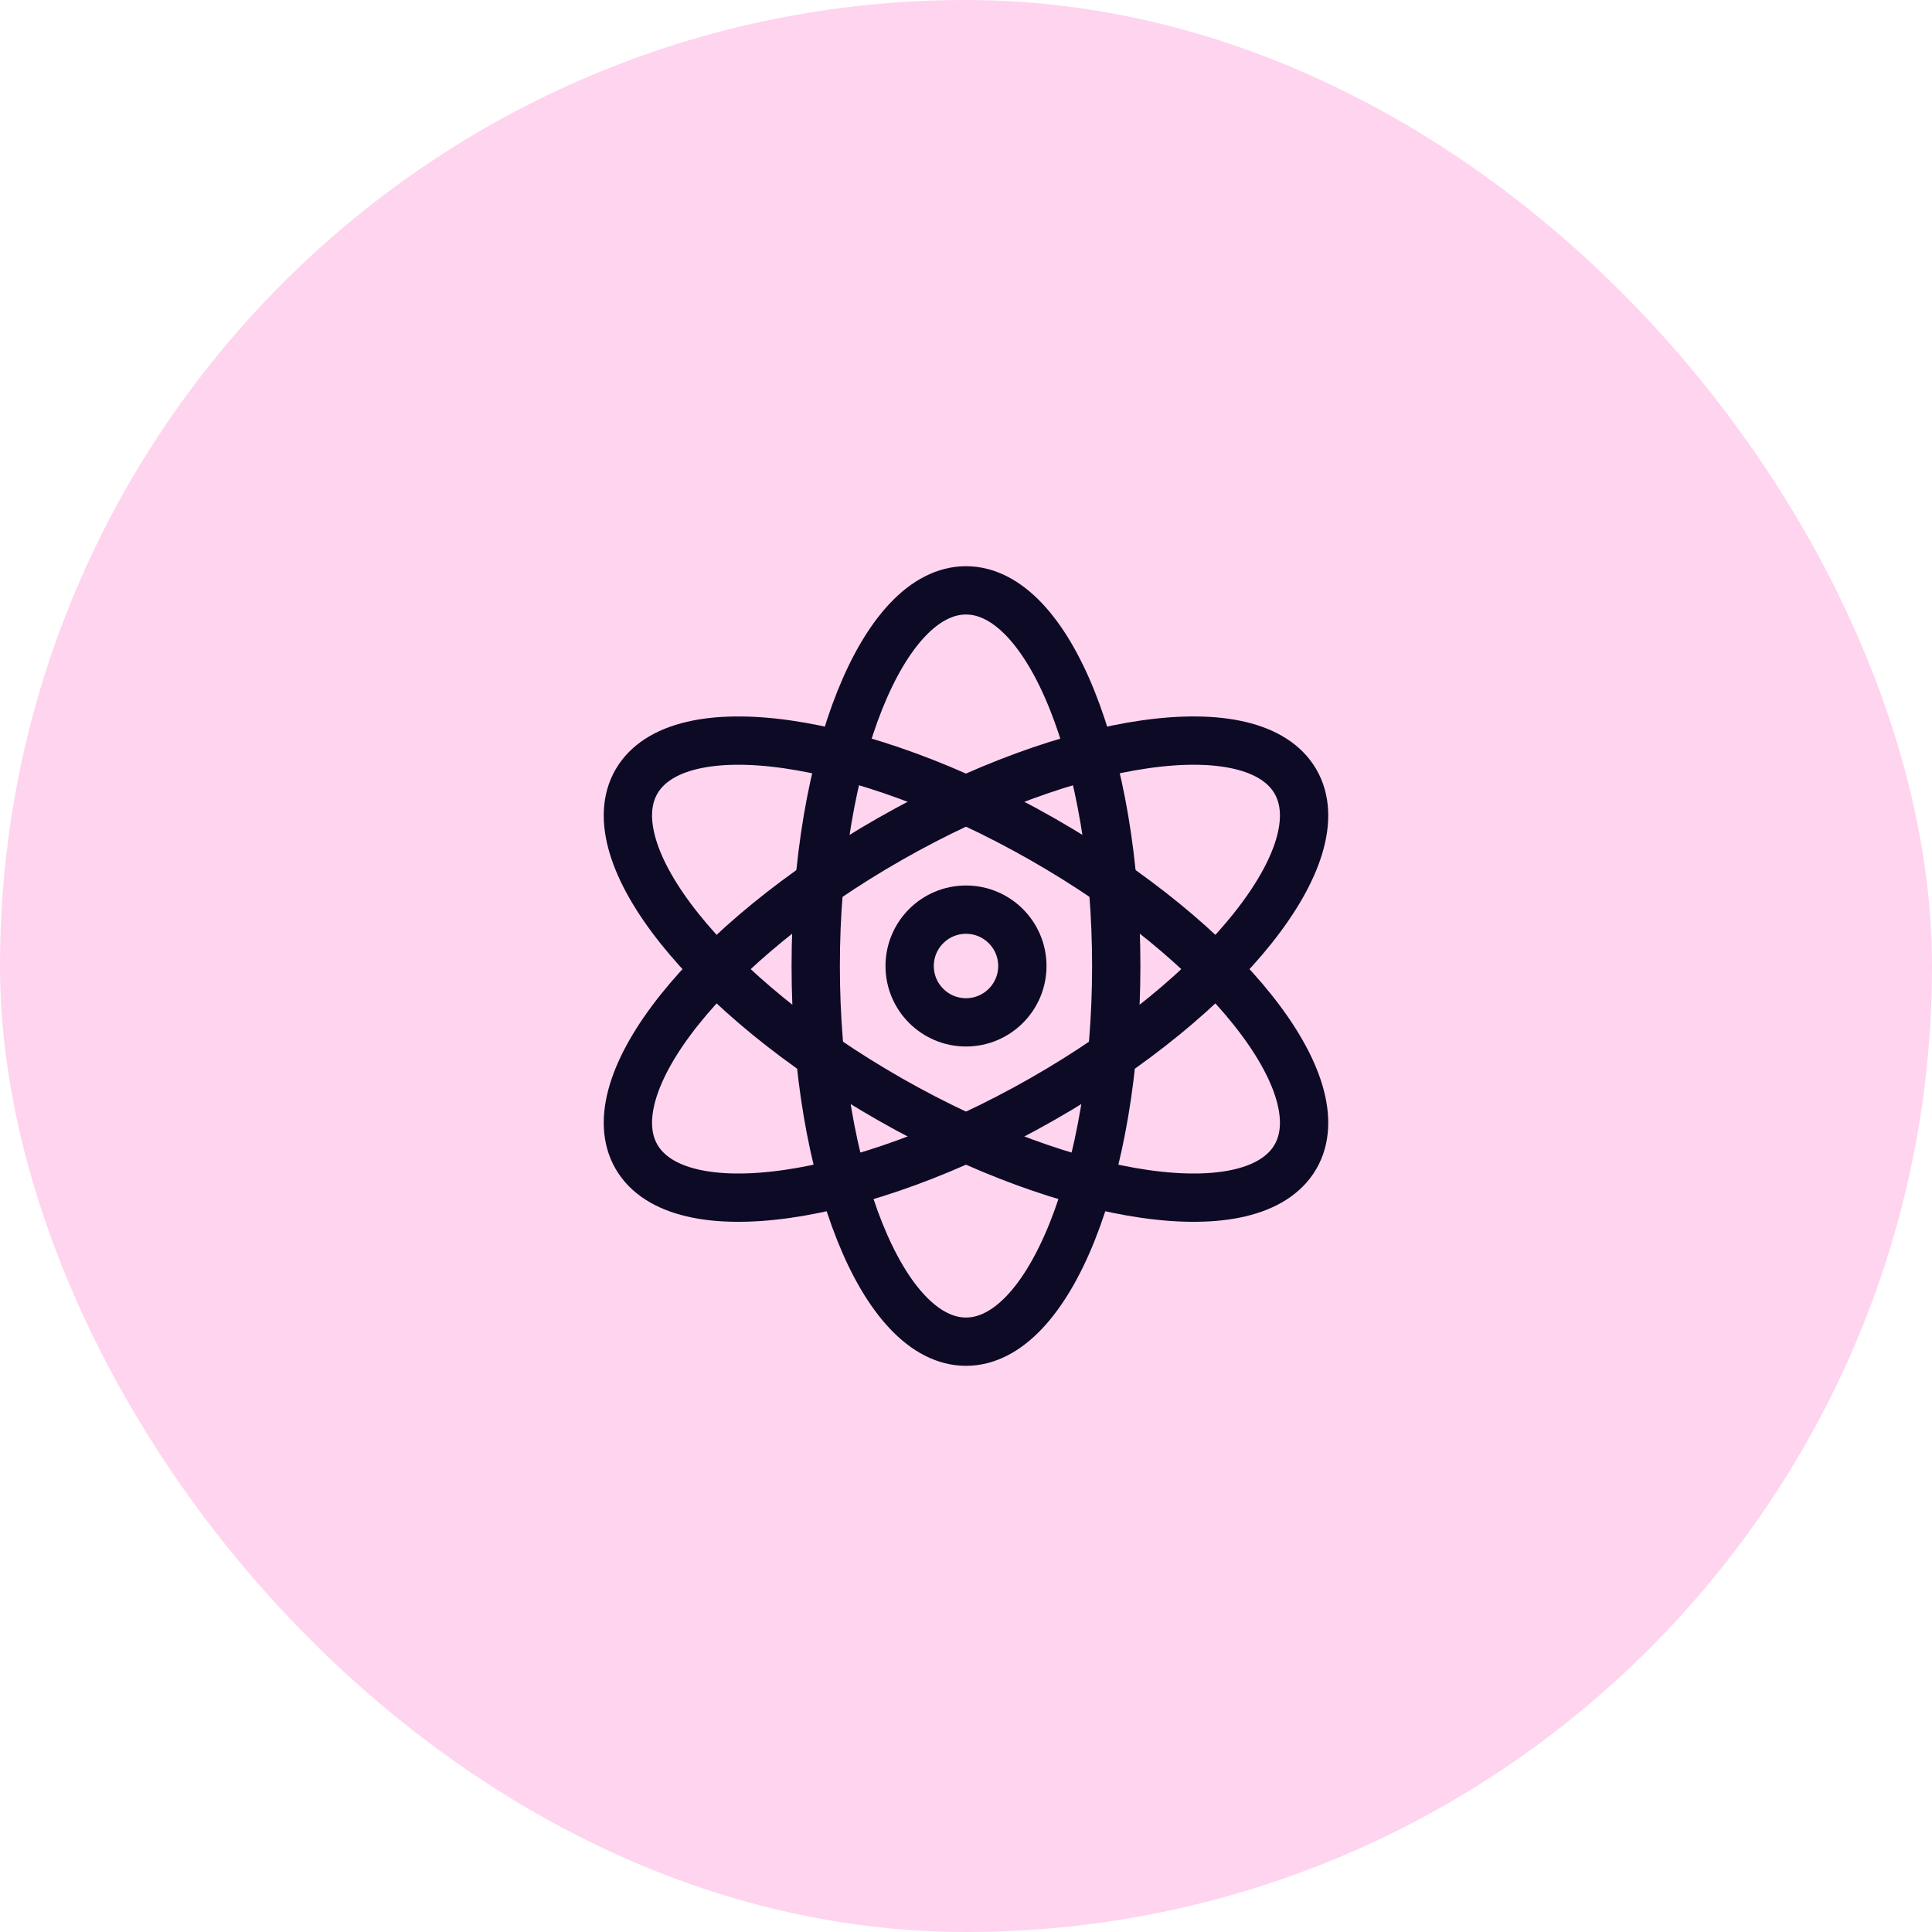 <svg xmlns="http://www.w3.org/2000/svg" width="60" height="60" viewBox="0 0 60 60" fill="none"><rect width="60" height="60" rx="30" fill="#FFD4EE"></rect><path d="M25.333 30C25.333 23.557 27.422 18.334 30 18.334C32.577 18.334 34.666 23.557 34.666 30C34.666 36.443 32.577 41.667 30 41.667C27.422 41.667 25.333 36.443 25.333 30Z" stroke="#0C0A25" stroke-width="1.5"></path><path d="M27.638 26.056C33.287 22.834 38.924 22.032 40.228 24.264C41.533 26.496 38.011 30.917 32.362 34.139C26.713 37.36 21.076 38.163 19.771 35.931C18.467 33.698 21.989 29.277 27.638 26.056Z" stroke="#0C0A25" stroke-width="1.5"></path><path d="M32.362 26.056C38.011 29.277 41.533 33.698 40.228 35.931C38.924 38.163 33.287 37.36 27.638 34.139C21.989 30.917 18.467 26.496 19.771 24.264C21.076 22.032 26.713 22.834 32.362 26.056Z" stroke="#0C0A25" stroke-width="1.5"></path><path d="M31.75 30C31.75 30.966 30.966 31.75 30 31.75C29.034 31.75 28.25 30.966 28.25 30C28.25 29.034 29.034 28.25 30 28.25C30.966 28.25 31.75 29.034 31.75 30Z" stroke="#0C0A25" stroke-width="1.5"></path></svg>